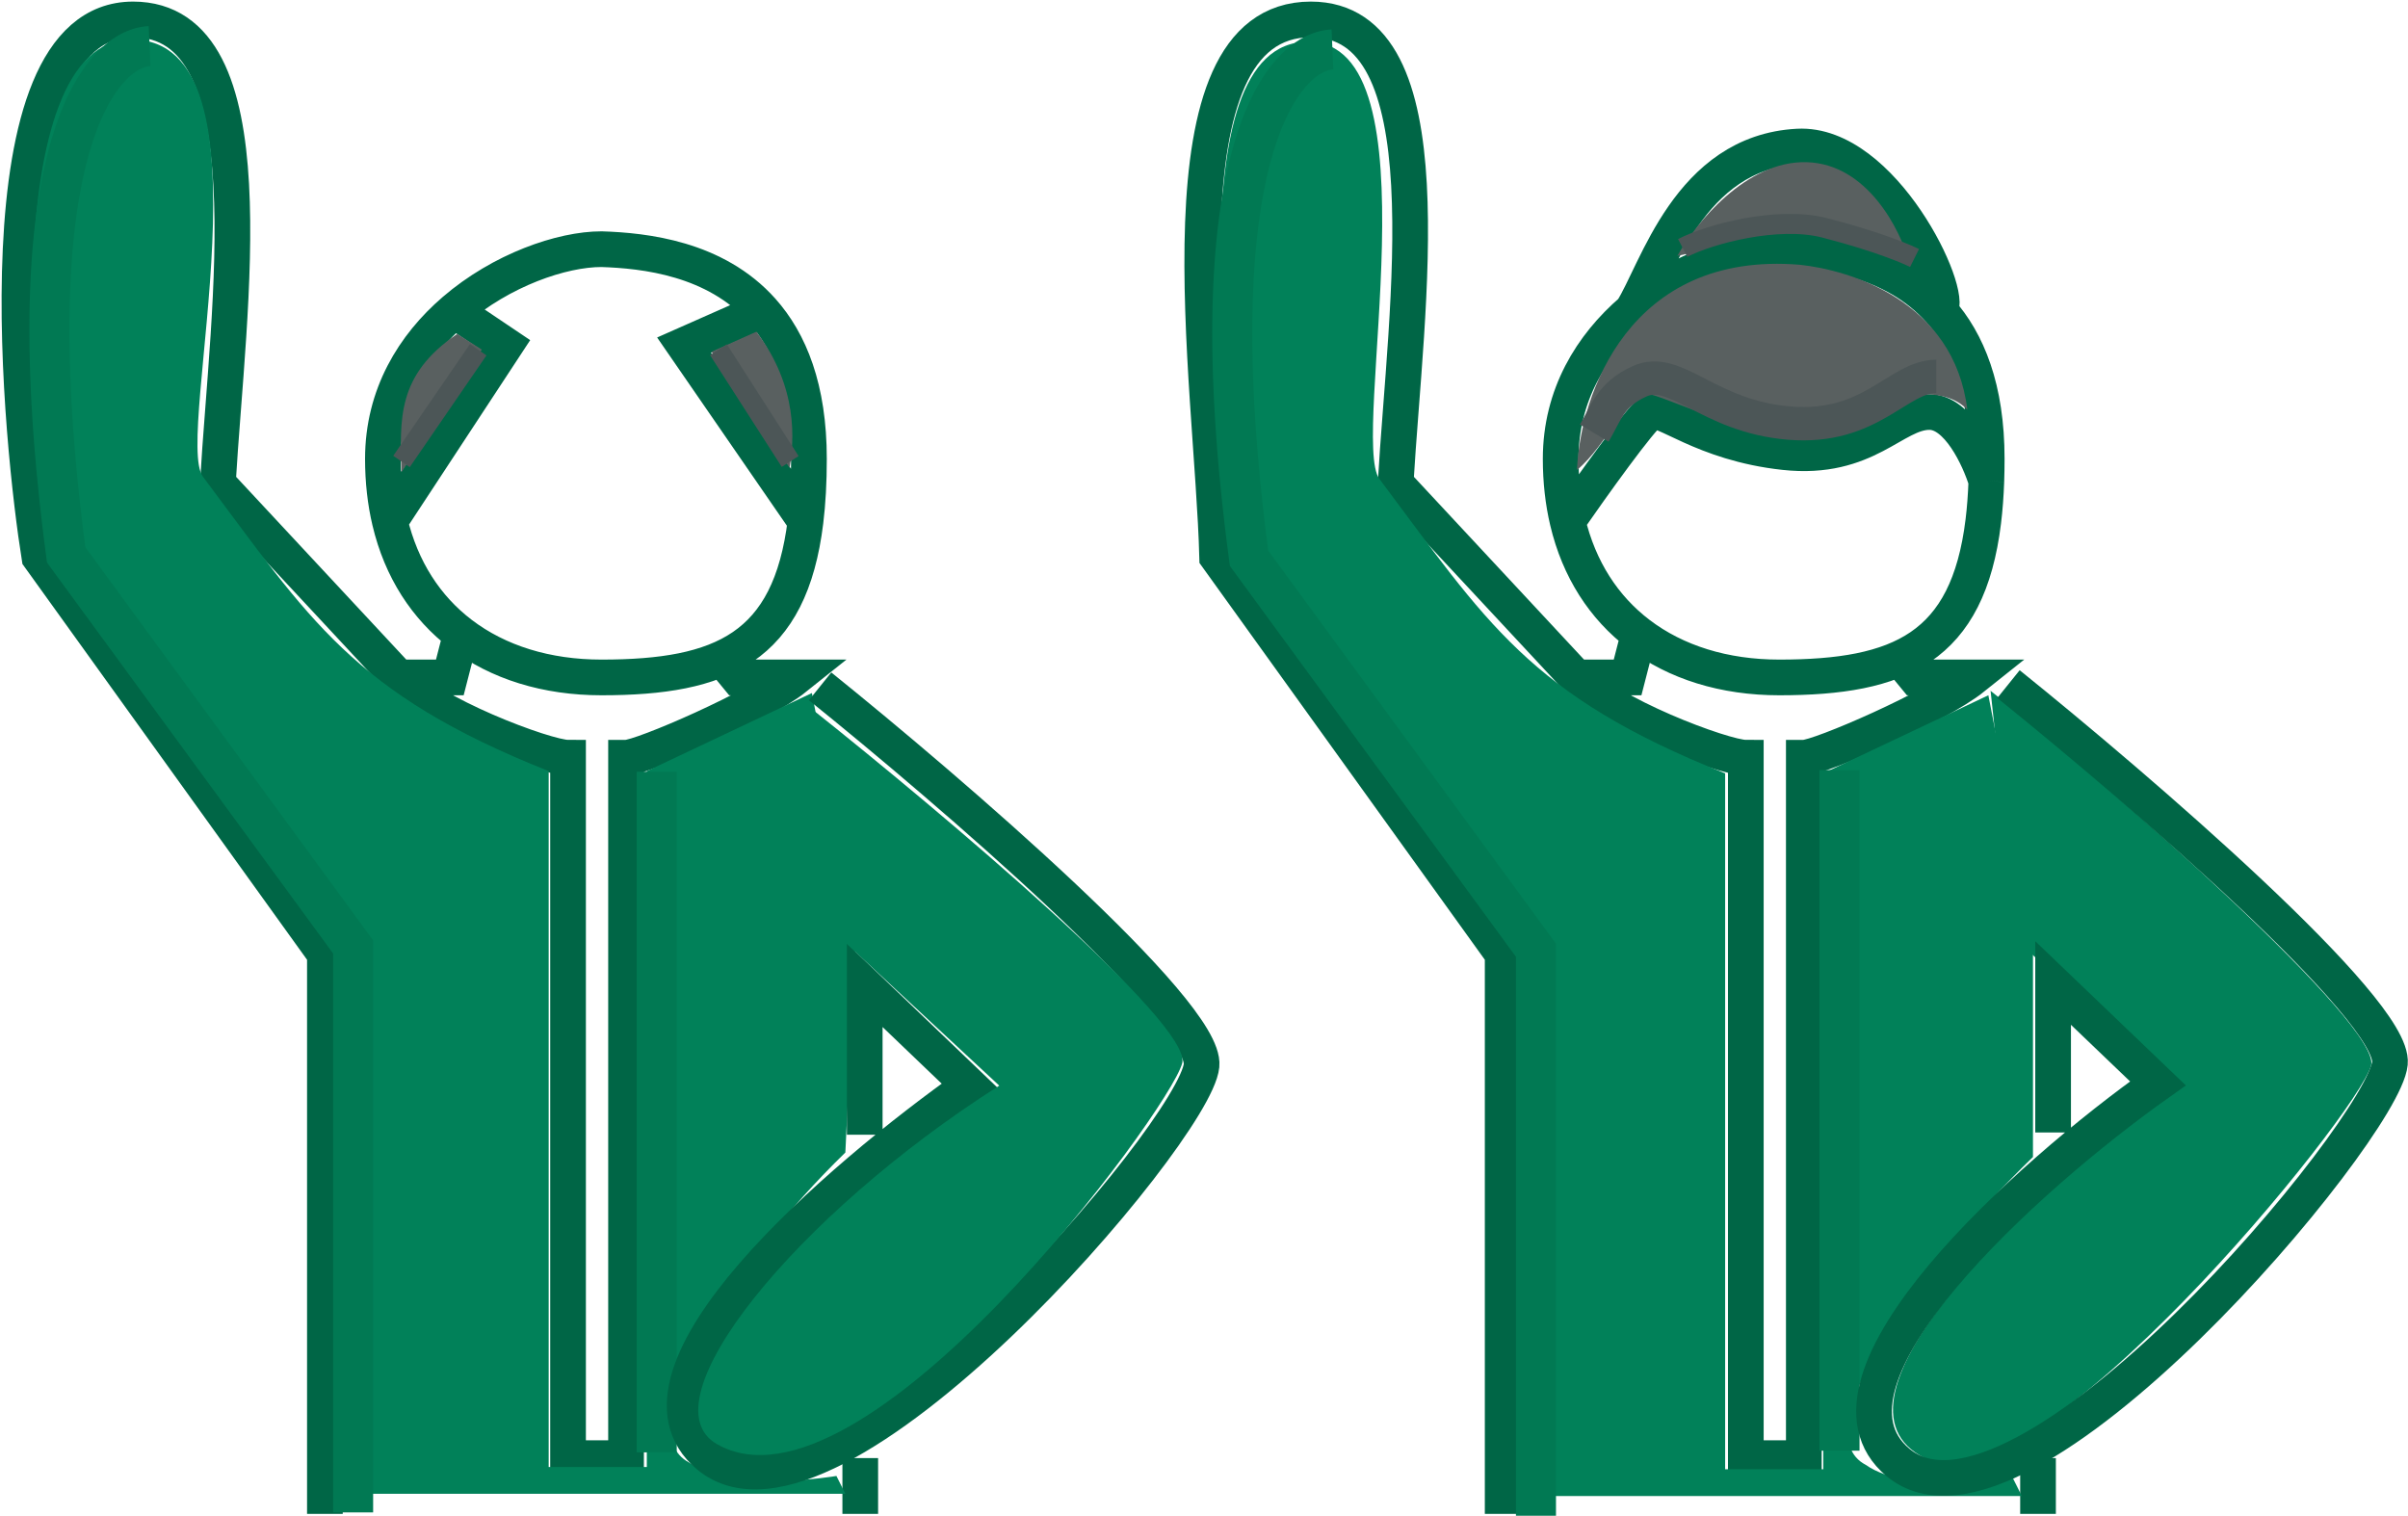 <svg width="1363" height="858" viewBox="0 0 1363 858" fill="none" xmlns="http://www.w3.org/2000/svg">
<path d="M257.137 175.798C234.215 195.542 216.734 223.603 216.734 259.731C216.734 272.392 218.088 284.194 220.663 295.084M257.137 175.798C283.881 152.762 318.032 141.047 340.468 141.047C364.791 141.84 404.892 146.121 431.35 175.798M257.137 175.798L286.177 195.339L220.663 295.084M220.663 295.084C227.116 322.38 241.238 343.945 260.925 358.938M431.35 175.798C447.01 193.364 457.89 219.827 457.89 259.731C457.89 272.787 457.244 284.531 455.952 295.084M431.35 175.798L387.185 195.339L455.952 295.084M455.952 295.084C447.186 366.667 408.692 383.466 340.468 383.466C309.315 383.466 281.947 374.949 260.925 358.938M260.925 358.938L254.612 383.466H225.572M225.572 383.466C241.986 403.668 308.903 428.92 321.529 428.92V825.376H354.357V428.92C363.195 428.92 429.271 400.301 450.315 383.466H417.487L408.649 372.709M225.572 383.466L123.301 273.62C129.194 173.033 153.604 11 75.323 11C-14.322 11 12.912 256.507 22.293 315.286L183.906 540.028V856.941M486.93 825.376V856.941" stroke="#006646" stroke-width="20.202"/>
<path d="M272.688 197.865L258.799 189.027C224.456 212.258 226.393 237.426 227.234 267.308L272.688 197.865Z" fill="#596060"/>
<path d="M402.736 199.127L428.153 187.764C451.978 219.329 449.452 249.631 446.927 264.783L402.736 199.127Z" fill="#596060"/>
<path d="M923.79 175.798C900.868 195.542 883.387 223.603 883.387 259.731C883.387 272.392 884.741 284.194 887.316 295.084M923.79 175.798C950.534 152.762 984.686 141.047 1007.12 141.047C1031.44 141.84 1071.55 146.121 1098 175.798M923.79 175.798C937.812 153.913 955.755 86.224 1017.62 82.968C1065.6 80.443 1106.42 166.358 1098 175.798M887.316 295.084C893.769 322.38 907.891 343.945 927.578 358.938M887.316 295.084C900.736 275.725 928.92 236.248 934.291 233.218C941.004 229.43 963.331 250.894 1010.05 255.944C1056.76 260.995 1071.91 233.218 1092.12 233.218C1108.28 233.218 1120.32 259.311 1124.33 272.358M1098 175.798C1113.66 193.364 1124.54 219.827 1124.54 259.731C1124.54 264.085 1124.47 268.292 1124.33 272.358M927.578 358.938C948.6 374.949 975.968 383.466 1007.12 383.466C1075.35 383.466 1113.84 366.667 1122.61 295.084C1123.47 288.05 1124.04 280.487 1124.33 272.358M927.578 358.938L921.265 383.466H892.225M892.225 383.466C908.639 403.668 975.557 428.92 988.183 428.92V825.376H1021.01V428.92C1029.85 428.92 1095.92 400.301 1116.97 383.466H1084.14L1075.3 372.709M892.225 383.466L789.954 273.62C795.847 173.033 820.257 11 741.976 11C652.331 11 686.421 216.803 688.946 315.286L850.559 540.028V856.941M1153.58 825.376V856.941" stroke="#006646" stroke-width="20.202"/>
<path d="M976.48 831.688V437.757C865.371 393.566 841.382 351.9 780.777 271.096C763.956 248.669 814.867 23.626 740.374 23.626C663.355 23.626 698.707 244.392 698.708 312.76C698.708 317.81 816.13 479.423 860.321 536.24V846.839H1144.41L1139.36 836.738C1139.36 836.738 1081.28 846.839 1056.02 829.166C1020.35 810.556 1085.54 718.198 1150.72 654.926V523.614L1125.47 393.566L1032.03 437.757V831.688H976.48Z" fill="#018159"/>
<path d="M1342.11 603.159C1348.17 580.937 1198.7 448.28 1126.73 391.042L1141.88 532.452L1231.52 615.783C1146.93 676.388 1025.16 793.79 1089.59 825.377C1151.93 855.934 1334.53 630.936 1342.11 603.159Z" fill="#018159"/>
<path d="M310.567 830.427V436.496C199.458 392.305 175.468 350.639 114.863 269.835C98.042 247.408 159.272 22.365 74.46 22.365C-2.558 22.365 16.778 259.34 32.741 312.218C34.201 317.053 150.217 478.162 194.408 534.979V845.578H478.492L473.442 835.478C473.442 835.478 415.362 845.578 390.11 827.905C354.441 809.295 413.31 715.673 478.492 652.401L484.805 522.353L459.553 392.305L366.121 436.496V830.427H310.567Z" fill="#018159"/>
<path d="M371.729 436.861V822.118" stroke="#017953" stroke-width="22.662"/>
<path d="M1041.21 435.916V821.174" stroke="#017953" stroke-width="22.662"/>
<path d="M1136.86 387.255C1210.09 446.176 1355.8 571.594 1352.77 601.897C1348.98 639.775 1143.7 885.863 1074.26 827.784C1018.7 781.32 1147.81 665.448 1221.46 613.26L1162.12 556.443V641.037" stroke="#006646" stroke-width="20.202"/>
<path d="M464.205 388.517C537.436 447.439 683.14 572.857 680.109 603.159C676.322 641.037 470.444 882.086 401.001 824.007C345.446 777.543 475.147 666.71 548.799 614.523L489.457 557.706V642.3" stroke="#006646" stroke-width="20.202"/>
<path d="M1018.89 149.886C921.918 141.805 894.309 223.958 892.625 266.045C909.881 251.736 920.402 223.117 933.028 223.117C939.341 223.117 992.371 248.369 1018.89 248.369C1045.4 248.369 1075.83 223.117 1088.33 223.117C1099.69 223.117 1108.11 226.063 1113.58 231.955C1106 170.088 1046.66 152.832 1018.89 149.886Z" fill="#596060"/>
<path d="M1022.67 91.806C988.33 90.796 959.543 126.738 949.442 144.835C969.643 141.469 974.694 128.422 1022.67 130.947C1058.03 132.808 1065.6 141.469 1080.75 148.623C1075.7 130.105 1057.02 92.816 1022.67 91.806Z" fill="#596060"/>
<path d="M669.146 601.897C675.207 579.675 532.786 459.644 460.817 402.406L475.969 531.191L565.613 614.523C450.105 688.033 364.59 793.757 405.723 817.397C487.873 864.61 661.571 629.674 669.146 601.897Z" fill="#018159"/>
<path d="M902.403 245.176C909.013 234.16 911.279 223.458 927.898 215.904C948.672 206.461 966.613 235.734 1012.88 239.511C1059.15 243.288 1074.26 213.072 1095.98 213.072" stroke="#4C5657" stroke-width="18.885"/>
<path d="M952.449 140.363C967.557 132.495 1006.27 122.15 1032.71 128.949C1065.76 137.447 1081.81 145.085 1083.7 146.029" stroke="#4C5657" stroke-width="11.331"/>
<path d="M227.258 261.228L270.694 197.963M406.667 197.963L447.27 261.228" stroke="#4C5657" stroke-width="11.331"/>
<path d="M84.675 26.108C56.347 27.367 7.246 86.73 37.462 314.107L199.875 536.008V856.111" stroke="#017953" stroke-width="22.662"/>
<path d="M754.204 27.997C725.876 29.256 676.774 88.618 706.991 315.996L869.403 537.896V858" stroke="#017953" stroke-width="22.662"/>
</svg>
